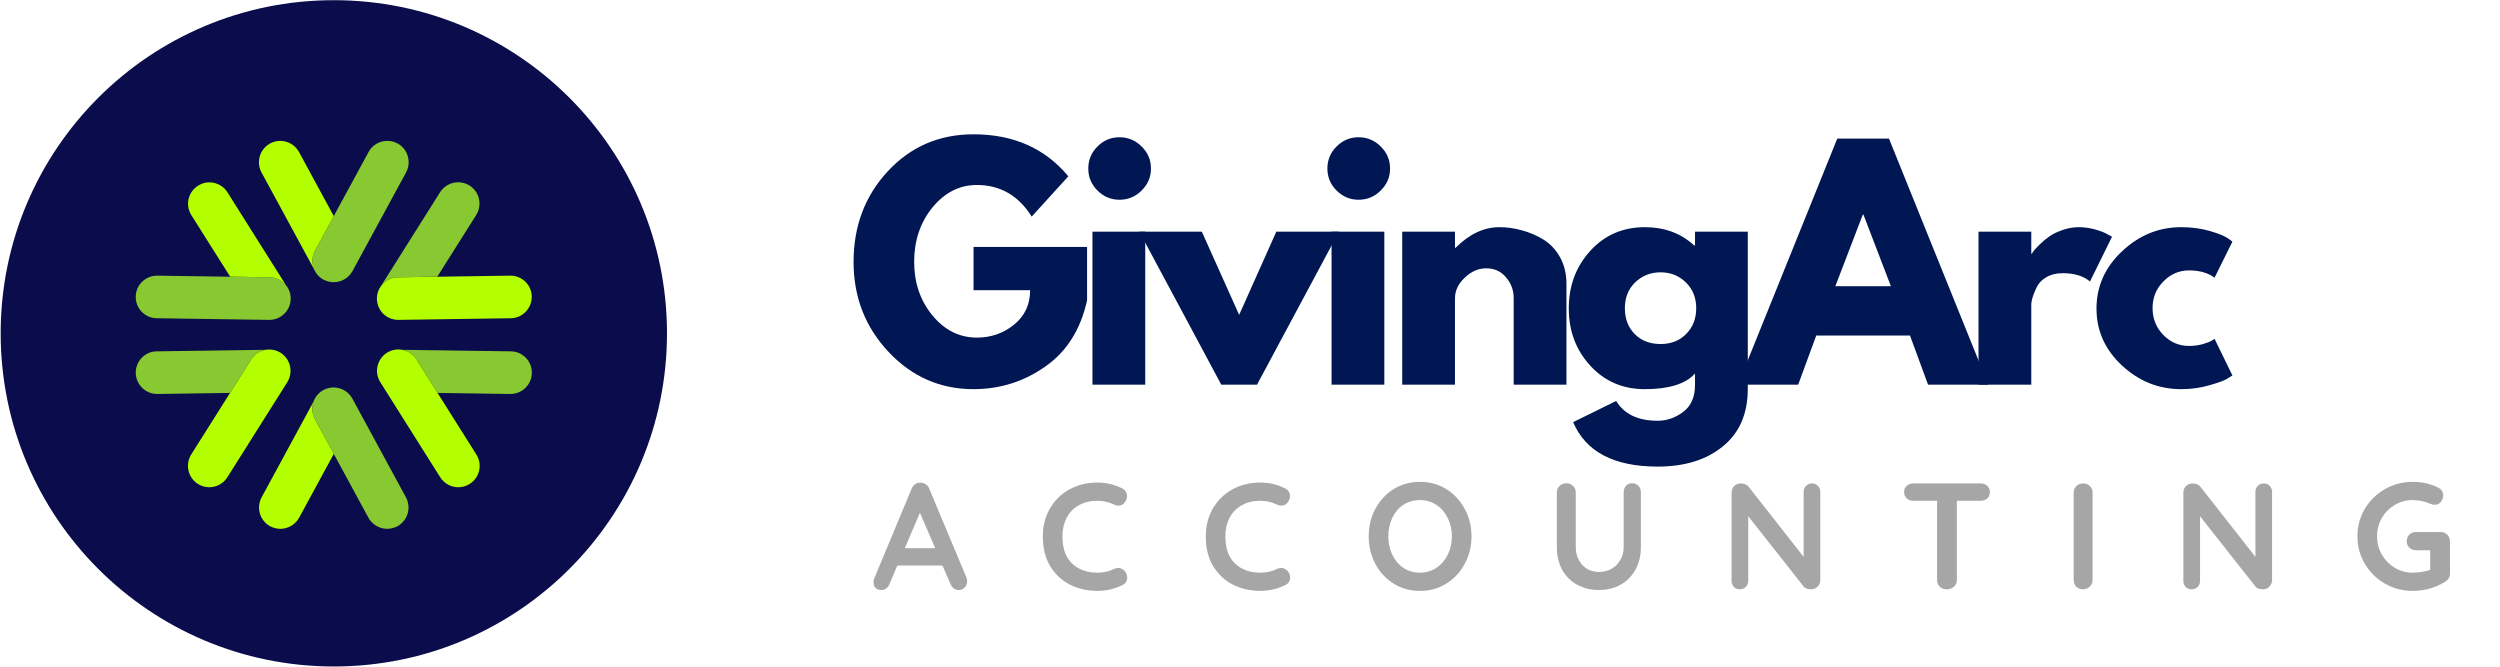 <svg xmlns="http://www.w3.org/2000/svg" xmlns:xlink="http://www.w3.org/1999/xlink" width="300" zoomAndPan="magnify" viewBox="0 0 224.88 60" height="80" preserveAspectRatio="xMidYMid meet" version="1.0"><defs><g/><clipPath id="b05cb1f198"><path d="M 0 0.016 L 59.969 0.016 L 59.969 59.984 L 0 59.984 Z M 0 0.016 " clip-rule="nonzero"/></clipPath><clipPath id="0cfb624c58"><path d="M 29.984 0.016 C 13.426 0.016 0 13.441 0 30 C 0 46.559 13.426 59.984 29.984 59.984 C 46.543 59.984 59.969 46.559 59.969 30 C 59.969 13.441 46.543 0.016 29.984 0.016 Z M 29.984 0.016 " clip-rule="nonzero"/></clipPath><clipPath id="c75efa25f5"><path d="M 12.156 16.32 L 43.098 16.32 L 43.098 47.594 L 12.156 47.594 Z M 12.156 16.32 " clip-rule="nonzero"/></clipPath><clipPath id="6523a61088"><path d="M 16.82 16.32 L 47.809 16.32 L 47.809 47.594 L 16.82 47.594 Z M 16.82 16.32 " clip-rule="nonzero"/></clipPath><clipPath id="eb3f51410a"><path d="M 12.156 12.68 L 47.809 12.68 L 47.809 35.543 L 12.156 35.543 Z M 12.156 12.68 " clip-rule="nonzero"/></clipPath><clipPath id="8c9fbd1313"><path d="M 16 12.406 L 44 12.406 L 44 44 L 16 44 Z M 16 12.406 " clip-rule="nonzero"/></clipPath></defs><g fill="#001754" fill-opacity="1"><g transform="translate(76.152, 34.618)"><g><path d="M 21.625 -12.391 L 21.625 -7.594 C 21.051 -4.969 19.797 -2.977 17.859 -1.625 C 15.93 -0.27 13.781 0.406 11.406 0.406 C 8.414 0.406 5.867 -0.707 3.766 -2.938 C 1.66 -5.176 0.609 -7.879 0.609 -11.047 C 0.609 -14.266 1.633 -16.984 3.688 -19.203 C 5.75 -21.422 8.32 -22.531 11.406 -22.531 C 15 -22.531 17.844 -21.27 19.938 -18.75 L 16.641 -15.125 C 15.453 -17.02 13.805 -17.969 11.703 -17.969 C 10.141 -17.969 8.805 -17.289 7.703 -15.938 C 6.609 -14.594 6.062 -12.961 6.062 -11.047 C 6.062 -9.172 6.609 -7.566 7.703 -6.234 C 8.805 -4.898 10.141 -4.234 11.703 -4.234 C 12.984 -4.234 14.102 -4.625 15.062 -5.406 C 16.02 -6.188 16.5 -7.219 16.5 -8.5 L 11.406 -8.5 L 11.406 -12.391 Z M 21.625 -12.391 "/></g></g></g><g fill="#001754" fill-opacity="1"><g transform="translate(96.652, 34.618)"><g><path d="M 2.062 -21.438 C 2.613 -21.988 3.273 -22.266 4.047 -22.266 C 4.816 -22.266 5.477 -21.988 6.031 -21.438 C 6.594 -20.883 6.875 -20.223 6.875 -19.453 C 6.875 -18.68 6.594 -18.02 6.031 -17.469 C 5.477 -16.914 4.816 -16.641 4.047 -16.641 C 3.273 -16.641 2.613 -16.914 2.062 -17.469 C 1.508 -18.02 1.234 -18.68 1.234 -19.453 C 1.234 -20.223 1.508 -20.883 2.062 -21.438 Z M 1.609 -13.766 L 1.609 0 L 6.359 0 L 6.359 -13.766 Z M 1.609 -13.766 "/></g></g></g><g fill="#001754" fill-opacity="1"><g transform="translate(103.011, 34.618)"><g><path d="M 5.094 -13.766 L 8.453 -6.281 L 11.797 -13.766 L 17.438 -13.766 L 10.062 0 L 6.844 0 L -0.531 -13.766 Z M 5.094 -13.766 "/></g></g></g><g fill="#001754" fill-opacity="1"><g transform="translate(118.171, 34.618)"><g><path d="M 2.062 -21.438 C 2.613 -21.988 3.273 -22.266 4.047 -22.266 C 4.816 -22.266 5.477 -21.988 6.031 -21.438 C 6.594 -20.883 6.875 -20.223 6.875 -19.453 C 6.875 -18.68 6.594 -18.02 6.031 -17.469 C 5.477 -16.914 4.816 -16.641 4.047 -16.641 C 3.273 -16.641 2.613 -16.914 2.062 -17.469 C 1.508 -18.02 1.234 -18.68 1.234 -19.453 C 1.234 -20.223 1.508 -20.883 2.062 -21.438 Z M 1.609 -13.766 L 1.609 0 L 6.359 0 L 6.359 -13.766 Z M 1.609 -13.766 "/></g></g></g><g fill="#001754" fill-opacity="1"><g transform="translate(124.53, 34.618)"><g><path d="M 1.609 0 L 1.609 -13.766 L 6.359 -13.766 L 6.359 -12.312 L 6.406 -12.312 C 7.645 -13.551 8.961 -14.172 10.359 -14.172 C 11.035 -14.172 11.707 -14.078 12.375 -13.891 C 13.051 -13.711 13.695 -13.438 14.312 -13.062 C 14.926 -12.688 15.426 -12.156 15.812 -11.469 C 16.195 -10.781 16.391 -9.977 16.391 -9.062 L 16.391 0 L 11.641 0 L 11.641 -7.781 C 11.641 -8.5 11.41 -9.125 10.953 -9.656 C 10.504 -10.195 9.91 -10.469 9.172 -10.469 C 8.461 -10.469 7.816 -10.188 7.234 -9.625 C 6.648 -9.07 6.359 -8.457 6.359 -7.781 L 6.359 0 Z M 1.609 0 "/></g></g></g><g fill="#001754" fill-opacity="1"><g transform="translate(140.522, 34.618)"><g><path d="M 1 3.375 L 4.875 1.469 C 5.594 2.656 6.836 3.25 8.609 3.25 C 9.43 3.25 10.195 2.984 10.906 2.453 C 11.613 1.922 11.969 1.113 11.969 0.031 L 11.969 -1 C 11.125 -0.062 9.617 0.406 7.453 0.406 C 5.473 0.406 3.836 -0.297 2.547 -1.703 C 1.254 -3.109 0.609 -4.828 0.609 -6.859 C 0.609 -8.898 1.254 -10.629 2.547 -12.047 C 3.836 -13.461 5.473 -14.172 7.453 -14.172 C 9.223 -14.172 10.703 -13.625 11.891 -12.531 L 11.969 -12.531 L 11.969 -13.766 L 16.719 -13.766 L 16.719 0.375 C 16.719 2.613 15.973 4.336 14.484 5.547 C 13.004 6.766 11.047 7.375 8.609 7.375 C 4.672 7.375 2.133 6.039 1 3.375 Z M 6.578 -9.203 C 5.961 -8.598 5.656 -7.82 5.656 -6.875 C 5.656 -5.926 5.953 -5.148 6.547 -4.547 C 7.141 -3.953 7.914 -3.656 8.875 -3.656 C 9.812 -3.656 10.578 -3.957 11.172 -4.562 C 11.773 -5.164 12.078 -5.938 12.078 -6.875 C 12.078 -7.82 11.766 -8.598 11.141 -9.203 C 10.523 -9.805 9.77 -10.109 8.875 -10.109 C 7.969 -10.109 7.203 -9.805 6.578 -9.203 Z M 6.578 -9.203 "/></g></g></g><g fill="#001754" fill-opacity="1"><g transform="translate(157.105, 34.618)"><g><path d="M 12.844 -22.141 L 21.781 0 L 16.359 0 L 14.734 -4.422 L 6.297 -4.422 L 4.672 0 L -0.75 0 L 8.188 -22.141 Z M 13.016 -8.859 L 10.547 -15.297 L 10.484 -15.297 L 8.016 -8.859 Z M 13.016 -8.859 "/></g></g></g><g fill="#001754" fill-opacity="1"><g transform="translate(176.397, 34.618)"><g><path d="M 1.609 0 L 1.609 -13.766 L 6.359 -13.766 L 6.359 -11.781 L 6.406 -11.781 C 6.445 -11.852 6.504 -11.941 6.578 -12.047 C 6.66 -12.148 6.836 -12.336 7.109 -12.609 C 7.379 -12.879 7.664 -13.117 7.969 -13.328 C 8.27 -13.547 8.66 -13.738 9.141 -13.906 C 9.629 -14.082 10.125 -14.172 10.625 -14.172 C 11.145 -14.172 11.656 -14.098 12.156 -13.953 C 12.656 -13.805 13.02 -13.66 13.25 -13.516 L 13.625 -13.312 L 11.641 -9.281 C 11.055 -9.781 10.234 -10.031 9.172 -10.031 C 8.598 -10.031 8.102 -9.906 7.688 -9.656 C 7.281 -9.406 6.992 -9.098 6.828 -8.734 C 6.66 -8.379 6.539 -8.078 6.469 -7.828 C 6.395 -7.578 6.359 -7.383 6.359 -7.25 L 6.359 0 Z M 1.609 0 "/></g></g></g><g fill="#001754" fill-opacity="1"><g transform="translate(188.015, 34.618)"><g><path d="M 8.938 -10.281 C 8.039 -10.281 7.27 -9.945 6.625 -9.281 C 5.977 -8.625 5.656 -7.828 5.656 -6.891 C 5.656 -5.941 5.977 -5.133 6.625 -4.469 C 7.27 -3.812 8.039 -3.484 8.938 -3.484 C 9.363 -3.484 9.77 -3.535 10.156 -3.641 C 10.539 -3.754 10.82 -3.863 11 -3.969 L 11.234 -4.125 L 12.844 -0.828 C 12.719 -0.742 12.539 -0.633 12.312 -0.5 C 12.094 -0.363 11.586 -0.18 10.797 0.047 C 10.004 0.285 9.148 0.406 8.234 0.406 C 6.211 0.406 4.438 -0.301 2.906 -1.719 C 1.375 -3.145 0.609 -4.852 0.609 -6.844 C 0.609 -8.844 1.375 -10.562 2.906 -12 C 4.438 -13.445 6.211 -14.172 8.234 -14.172 C 9.148 -14.172 9.988 -14.062 10.75 -13.844 C 11.52 -13.625 12.066 -13.41 12.391 -13.203 L 12.844 -12.875 L 11.234 -9.625 C 10.648 -10.062 9.883 -10.281 8.938 -10.281 Z M 8.938 -10.281 "/></g></g></g><g fill="#a6a6a6" fill-opacity="1"><g transform="translate(78.42, 53.039)"><g><path d="M 8.5 -1.062 C 8.539 -0.945 8.562 -0.836 8.562 -0.734 C 8.562 -0.492 8.484 -0.301 8.328 -0.156 C 8.18 -0.008 8.008 0.062 7.812 0.062 C 7.645 0.062 7.492 0.016 7.359 -0.078 C 7.234 -0.18 7.133 -0.316 7.062 -0.484 L 6.344 -2.141 L 2.281 -2.141 L 1.578 -0.484 C 1.516 -0.305 1.414 -0.172 1.281 -0.078 C 1.156 0.016 1.016 0.062 0.859 0.062 C 0.617 0.062 0.438 0 0.312 -0.125 C 0.195 -0.25 0.141 -0.422 0.141 -0.641 C 0.141 -0.723 0.148 -0.812 0.172 -0.906 L 3.562 -9.047 C 3.633 -9.223 3.742 -9.363 3.891 -9.469 C 4.035 -9.57 4.203 -9.613 4.391 -9.594 C 4.547 -9.594 4.695 -9.547 4.844 -9.453 C 4.988 -9.359 5.094 -9.223 5.156 -9.047 Z M 2.953 -3.703 L 5.688 -3.703 L 4.312 -6.891 Z M 2.953 -3.703 "/></g></g></g><g fill="#a6a6a6" fill-opacity="1"><g transform="translate(93.248, 53.039)"><g><path d="M 7.703 -9.078 C 7.984 -8.93 8.125 -8.695 8.125 -8.375 C 8.125 -8.188 8.055 -8.004 7.922 -7.828 C 7.773 -7.629 7.586 -7.531 7.359 -7.531 C 7.203 -7.531 7.047 -7.57 6.891 -7.656 C 6.453 -7.863 5.973 -7.969 5.453 -7.969 C 4.816 -7.969 4.258 -7.832 3.781 -7.562 C 3.312 -7.301 2.945 -6.926 2.688 -6.438 C 2.438 -5.945 2.312 -5.391 2.312 -4.766 C 2.312 -3.691 2.598 -2.879 3.172 -2.328 C 3.754 -1.773 4.516 -1.5 5.453 -1.5 C 6.004 -1.5 6.484 -1.602 6.891 -1.812 C 7.055 -1.883 7.203 -1.922 7.328 -1.922 C 7.566 -1.922 7.77 -1.82 7.938 -1.625 C 8.07 -1.445 8.141 -1.258 8.141 -1.062 C 8.141 -0.914 8.102 -0.781 8.031 -0.656 C 7.957 -0.539 7.852 -0.453 7.719 -0.391 C 7.008 -0.035 6.254 0.141 5.453 0.141 C 4.555 0.141 3.734 -0.047 2.984 -0.422 C 2.242 -0.805 1.648 -1.363 1.203 -2.094 C 0.766 -2.832 0.547 -3.723 0.547 -4.766 C 0.547 -5.691 0.754 -6.52 1.172 -7.25 C 1.598 -7.988 2.18 -8.566 2.922 -8.984 C 3.672 -9.398 4.516 -9.609 5.453 -9.609 C 6.254 -9.609 7.004 -9.43 7.703 -9.078 Z M 7.703 -9.078 "/></g></g></g><g fill="#a6a6a6" fill-opacity="1"><g transform="translate(107.913, 53.039)"><g><path d="M 7.703 -9.078 C 7.984 -8.93 8.125 -8.695 8.125 -8.375 C 8.125 -8.188 8.055 -8.004 7.922 -7.828 C 7.773 -7.629 7.586 -7.531 7.359 -7.531 C 7.203 -7.531 7.047 -7.57 6.891 -7.656 C 6.453 -7.863 5.973 -7.969 5.453 -7.969 C 4.816 -7.969 4.258 -7.832 3.781 -7.562 C 3.312 -7.301 2.945 -6.926 2.688 -6.438 C 2.438 -5.945 2.312 -5.391 2.312 -4.766 C 2.312 -3.691 2.598 -2.879 3.172 -2.328 C 3.754 -1.773 4.516 -1.5 5.453 -1.5 C 6.004 -1.5 6.484 -1.602 6.891 -1.812 C 7.055 -1.883 7.203 -1.922 7.328 -1.922 C 7.566 -1.922 7.77 -1.82 7.938 -1.625 C 8.07 -1.445 8.141 -1.258 8.141 -1.062 C 8.141 -0.914 8.102 -0.781 8.031 -0.656 C 7.957 -0.539 7.852 -0.453 7.719 -0.391 C 7.008 -0.035 6.254 0.141 5.453 0.141 C 4.555 0.141 3.734 -0.047 2.984 -0.422 C 2.242 -0.805 1.648 -1.363 1.203 -2.094 C 0.766 -2.832 0.547 -3.723 0.547 -4.766 C 0.547 -5.691 0.754 -6.52 1.172 -7.25 C 1.598 -7.988 2.18 -8.566 2.922 -8.984 C 3.672 -9.398 4.516 -9.609 5.453 -9.609 C 6.254 -9.609 7.004 -9.43 7.703 -9.078 Z M 7.703 -9.078 "/></g></g></g><g fill="#a6a6a6" fill-opacity="1"><g transform="translate(122.578, 53.039)"><g><path d="M 9.797 -4.766 C 9.797 -3.867 9.594 -3.047 9.188 -2.297 C 8.789 -1.547 8.238 -0.953 7.531 -0.516 C 6.832 -0.078 6.039 0.141 5.156 0.141 C 4.281 0.141 3.488 -0.078 2.781 -0.516 C 2.082 -0.953 1.535 -1.547 1.141 -2.297 C 0.742 -3.047 0.547 -3.867 0.547 -4.766 C 0.547 -5.672 0.742 -6.492 1.141 -7.234 C 1.535 -7.984 2.082 -8.578 2.781 -9.016 C 3.488 -9.453 4.281 -9.672 5.156 -9.672 C 6.039 -9.672 6.832 -9.453 7.531 -9.016 C 8.238 -8.578 8.789 -7.984 9.188 -7.234 C 9.594 -6.492 9.797 -5.672 9.797 -4.766 Z M 8.031 -4.766 C 8.031 -5.379 7.906 -5.93 7.656 -6.422 C 7.414 -6.922 7.078 -7.312 6.641 -7.594 C 6.203 -7.883 5.707 -8.031 5.156 -8.031 C 4.602 -8.031 4.109 -7.891 3.672 -7.609 C 3.242 -7.328 2.91 -6.938 2.672 -6.438 C 2.43 -5.938 2.312 -5.379 2.312 -4.766 C 2.312 -4.16 2.43 -3.609 2.672 -3.109 C 2.91 -2.609 3.242 -2.211 3.672 -1.922 C 4.109 -1.641 4.602 -1.5 5.156 -1.5 C 5.707 -1.5 6.203 -1.645 6.641 -1.938 C 7.078 -2.227 7.414 -2.617 7.656 -3.109 C 7.906 -3.609 8.031 -4.16 8.031 -4.766 Z M 8.031 -4.766 "/></g></g></g><g fill="#a6a6a6" fill-opacity="1"><g transform="translate(139.04, 53.039)"><g><path d="M 7.797 -9.547 C 8.023 -9.547 8.211 -9.469 8.359 -9.312 C 8.504 -9.164 8.578 -8.969 8.578 -8.719 L 8.578 -3.781 C 8.578 -3.031 8.414 -2.363 8.094 -1.781 C 7.781 -1.195 7.336 -0.742 6.766 -0.422 C 6.191 -0.098 5.539 0.062 4.812 0.062 C 4.07 0.062 3.41 -0.098 2.828 -0.422 C 2.254 -0.742 1.805 -1.195 1.484 -1.781 C 1.172 -2.363 1.016 -3.031 1.016 -3.781 L 1.016 -8.719 C 1.016 -8.957 1.098 -9.156 1.266 -9.312 C 1.43 -9.469 1.641 -9.547 1.891 -9.547 C 2.109 -9.547 2.301 -9.469 2.469 -9.312 C 2.633 -9.156 2.719 -8.957 2.719 -8.719 L 2.719 -3.781 C 2.719 -3.352 2.812 -2.969 3 -2.625 C 3.188 -2.281 3.441 -2.016 3.766 -1.828 C 4.086 -1.648 4.438 -1.562 4.812 -1.562 C 5.195 -1.562 5.562 -1.648 5.906 -1.828 C 6.25 -2.016 6.52 -2.281 6.719 -2.625 C 6.926 -2.969 7.031 -3.352 7.031 -3.781 L 7.031 -8.719 C 7.031 -8.969 7.098 -9.164 7.234 -9.312 C 7.367 -9.469 7.555 -9.547 7.797 -9.547 Z M 7.797 -9.547 "/></g></g></g><g fill="#a6a6a6" fill-opacity="1"><g transform="translate(154.767, 53.039)"><g><path d="M 8.25 -9.531 C 8.469 -9.531 8.645 -9.457 8.781 -9.312 C 8.926 -9.164 9 -8.988 9 -8.781 L 9 -0.828 C 9 -0.598 8.914 -0.398 8.75 -0.234 C 8.594 -0.078 8.395 0 8.156 0 C 8.031 0 7.906 -0.02 7.781 -0.062 C 7.664 -0.102 7.578 -0.16 7.516 -0.234 L 2.516 -6.578 L 2.516 -0.766 C 2.516 -0.547 2.441 -0.363 2.297 -0.219 C 2.16 -0.07 1.977 0 1.75 0 C 1.539 0 1.363 -0.07 1.219 -0.219 C 1.082 -0.363 1.016 -0.547 1.016 -0.766 L 1.016 -8.703 C 1.016 -8.941 1.094 -9.141 1.25 -9.297 C 1.414 -9.453 1.617 -9.531 1.859 -9.531 C 1.992 -9.531 2.125 -9.504 2.25 -9.453 C 2.383 -9.398 2.484 -9.328 2.547 -9.234 L 7.5 -2.922 L 7.5 -8.781 C 7.5 -8.988 7.57 -9.164 7.719 -9.312 C 7.863 -9.457 8.039 -9.531 8.25 -9.531 Z M 8.25 -9.531 "/></g></g></g><g fill="#a6a6a6" fill-opacity="1"><g transform="translate(170.902, 53.039)"><g><path d="M 7.297 -9.531 C 7.535 -9.531 7.734 -9.457 7.891 -9.312 C 8.047 -9.164 8.125 -8.977 8.125 -8.75 C 8.125 -8.508 8.047 -8.316 7.891 -8.172 C 7.734 -8.035 7.535 -7.969 7.297 -7.969 L 5.156 -7.969 L 5.156 -0.828 C 5.156 -0.598 5.066 -0.398 4.891 -0.234 C 4.711 -0.078 4.5 0 4.25 0 C 4 0 3.789 -0.078 3.625 -0.234 C 3.457 -0.398 3.375 -0.598 3.375 -0.828 L 3.375 -7.969 L 1.234 -7.969 C 0.992 -7.969 0.797 -8.039 0.641 -8.188 C 0.484 -8.332 0.406 -8.523 0.406 -8.766 C 0.406 -8.984 0.484 -9.164 0.641 -9.312 C 0.805 -9.457 1.004 -9.531 1.234 -9.531 Z M 7.297 -9.531 "/></g></g></g><g fill="#a6a6a6" fill-opacity="1"><g transform="translate(185.553, 53.039)"><g><path d="M 2.719 -0.828 C 2.719 -0.598 2.629 -0.398 2.453 -0.234 C 2.285 -0.078 2.086 0 1.859 0 C 1.617 0 1.414 -0.078 1.25 -0.234 C 1.094 -0.398 1.016 -0.598 1.016 -0.828 L 1.016 -8.703 C 1.016 -8.941 1.098 -9.141 1.266 -9.297 C 1.43 -9.453 1.641 -9.531 1.891 -9.531 C 2.117 -9.531 2.312 -9.453 2.469 -9.297 C 2.633 -9.141 2.719 -8.941 2.719 -8.703 Z M 2.719 -0.828 "/></g></g></g><g fill="#a6a6a6" fill-opacity="1"><g transform="translate(195.427, 53.039)"><g><path d="M 8.25 -9.531 C 8.469 -9.531 8.645 -9.457 8.781 -9.312 C 8.926 -9.164 9 -8.988 9 -8.781 L 9 -0.828 C 9 -0.598 8.914 -0.398 8.75 -0.234 C 8.594 -0.078 8.395 0 8.156 0 C 8.031 0 7.906 -0.02 7.781 -0.062 C 7.664 -0.102 7.578 -0.16 7.516 -0.234 L 2.516 -6.578 L 2.516 -0.766 C 2.516 -0.547 2.441 -0.363 2.297 -0.219 C 2.16 -0.07 1.977 0 1.75 0 C 1.539 0 1.363 -0.07 1.219 -0.219 C 1.082 -0.363 1.016 -0.547 1.016 -0.766 L 1.016 -8.703 C 1.016 -8.941 1.094 -9.141 1.25 -9.297 C 1.414 -9.453 1.617 -9.531 1.859 -9.531 C 1.992 -9.531 2.125 -9.504 2.25 -9.453 C 2.383 -9.398 2.484 -9.328 2.547 -9.234 L 7.5 -2.922 L 7.5 -8.781 C 7.5 -8.988 7.57 -9.164 7.719 -9.312 C 7.863 -9.457 8.039 -9.531 8.25 -9.531 Z M 8.25 -9.531 "/></g></g></g><g fill="#a6a6a6" fill-opacity="1"><g transform="translate(211.562, 53.039)"><g><path d="M 8.047 -5.156 C 8.285 -5.156 8.484 -5.07 8.641 -4.906 C 8.797 -4.75 8.875 -4.551 8.875 -4.312 L 8.875 -1.438 C 8.875 -1.113 8.734 -0.863 8.453 -0.688 C 7.555 -0.133 6.578 0.141 5.516 0.141 C 4.617 0.141 3.785 -0.078 3.016 -0.516 C 2.254 -0.961 1.648 -1.562 1.203 -2.312 C 0.766 -3.062 0.547 -3.879 0.547 -4.766 C 0.547 -5.66 0.766 -6.484 1.203 -7.234 C 1.648 -7.984 2.254 -8.578 3.016 -9.016 C 3.785 -9.453 4.617 -9.672 5.516 -9.672 C 6.41 -9.672 7.191 -9.488 7.859 -9.125 C 7.992 -9.051 8.094 -8.957 8.156 -8.844 C 8.227 -8.727 8.266 -8.602 8.266 -8.469 C 8.266 -8.238 8.191 -8.035 8.047 -7.859 C 7.898 -7.691 7.719 -7.609 7.5 -7.609 C 7.363 -7.609 7.211 -7.645 7.047 -7.719 C 6.555 -7.926 6.047 -8.031 5.516 -8.031 C 4.93 -8.031 4.395 -7.883 3.906 -7.594 C 3.414 -7.301 3.023 -6.906 2.734 -6.406 C 2.453 -5.906 2.312 -5.359 2.312 -4.766 C 2.312 -4.18 2.453 -3.641 2.734 -3.141 C 3.023 -2.641 3.414 -2.238 3.906 -1.938 C 4.395 -1.645 4.93 -1.5 5.516 -1.5 C 5.773 -1.5 6.047 -1.52 6.328 -1.562 C 6.617 -1.613 6.875 -1.676 7.094 -1.75 L 7.094 -3.516 L 5.812 -3.516 C 5.582 -3.516 5.383 -3.594 5.219 -3.75 C 5.062 -3.906 4.984 -4.098 4.984 -4.328 C 4.984 -4.566 5.062 -4.766 5.219 -4.922 C 5.383 -5.078 5.582 -5.156 5.812 -5.156 Z M 8.047 -5.156 "/></g></g></g><g clip-path="url(#b05cb1f198)"><g clip-path="url(#0cfb624c58)"><path fill="#0a0c4b" d="M 0 0.016 L 59.969 0.016 L 59.969 59.984 L 0 59.984 Z M 0 0.016 " fill-opacity="1" fill-rule="nonzero"/></g></g><g clip-path="url(#c75efa25f5)"><path fill="#88c932" d="M 24.18 28.789 C 24.168 28.789 24.156 28.789 24.156 28.789 L 14.043 28.641 C 12.988 28.629 12.133 27.754 12.156 26.695 C 12.168 25.648 13.031 24.809 14.078 24.809 C 14.09 24.809 14.102 24.809 14.102 24.809 L 24.215 24.957 C 25.273 24.969 26.125 25.844 26.102 26.902 C 26.09 27.949 25.227 28.789 24.18 28.789 Z M 34.793 47.594 C 34.109 47.594 33.449 47.23 33.098 46.594 L 28.273 37.707 C 27.773 36.773 28.117 35.613 29.047 35.102 C 29.98 34.602 31.141 34.945 31.652 35.875 L 36.477 44.762 C 36.977 45.695 36.637 46.855 35.703 47.367 C 35.418 47.512 35.102 47.594 34.793 47.594 Z M 35.75 24.957 L 39.297 24.898 L 42.801 19.348 C 43.359 18.449 43.098 17.266 42.199 16.699 C 41.301 16.141 40.117 16.402 39.547 17.301 L 34.359 25.535 C 34.34 25.582 34.316 25.629 34.293 25.66 C 34.633 25.242 35.156 24.969 35.75 24.957 " fill-opacity="1" fill-rule="nonzero"/></g><g clip-path="url(#6523a61088)"><path fill="#b3ff00" d="M 35.781 28.789 C 34.734 28.789 33.883 27.949 33.859 26.902 C 33.848 25.844 34.691 24.969 35.75 24.957 L 45.852 24.809 C 46.93 24.797 47.785 25.641 47.797 26.695 C 47.805 27.754 46.965 28.629 45.906 28.641 L 35.805 28.789 C 35.793 28.789 35.793 28.789 35.781 28.789 Z M 20.652 24.898 L 24.215 24.957 C 24.793 24.969 25.305 25.23 25.648 25.641 C 25.637 25.605 25.613 25.582 25.602 25.547 L 20.414 17.312 C 19.848 16.414 18.664 16.141 17.766 16.711 C 16.863 17.277 16.594 18.461 17.16 19.359 Z M 28.273 37.707 C 28.012 37.207 27.98 36.648 28.148 36.16 C 28.137 36.172 28.125 36.195 28.125 36.207 L 23.484 44.762 C 22.984 45.695 23.328 46.863 24.258 47.367 C 24.543 47.512 24.863 47.594 25.168 47.594 C 25.852 47.594 26.512 47.23 26.863 46.594 L 29.98 40.848 L 28.273 37.707 " fill-opacity="1" fill-rule="nonzero"/></g><g clip-path="url(#eb3f51410a)"><path fill="#88c932" d="M 29.969 25.398 C 29.664 25.398 29.344 25.32 29.059 25.172 C 28.125 24.672 27.785 23.5 28.285 22.566 L 33.109 13.684 C 33.609 12.75 34.781 12.41 35.715 12.91 C 36.648 13.41 36.988 14.582 36.488 15.516 L 31.664 24.398 C 31.312 25.035 30.652 25.398 29.969 25.398 Z M 22.543 32.352 C 22.848 31.871 23.316 31.578 23.828 31.484 C 23.816 31.484 23.805 31.484 23.805 31.484 C 23.805 31.484 23.793 31.484 23.781 31.484 L 14.043 31.621 C 12.988 31.633 12.145 32.508 12.156 33.566 C 12.18 34.613 13.031 35.457 14.078 35.457 C 14.078 35.457 14.09 35.457 14.102 35.457 L 20.641 35.363 Z M 45.918 31.621 L 36.18 31.484 C 36.18 31.484 36.168 31.484 36.156 31.484 C 36.156 31.484 36.156 31.484 36.148 31.484 C 36.648 31.578 37.125 31.883 37.422 32.352 L 39.32 35.363 L 45.863 35.457 C 45.863 35.457 45.871 35.457 45.883 35.457 C 46.93 35.457 47.797 34.613 47.805 33.566 C 47.828 32.508 46.977 31.633 45.918 31.621 " fill-opacity="1" fill-rule="nonzero"/></g><g clip-path="url(#8c9fbd1313)"><path fill="#b3ff00" d="M 18.777 43.852 C 18.426 43.852 18.07 43.758 17.754 43.555 C 16.855 42.988 16.594 41.805 17.148 40.906 L 22.543 32.352 C 23.109 31.453 24.293 31.191 25.191 31.746 C 26.09 32.316 26.352 33.5 25.797 34.398 L 20.402 42.953 C 20.039 43.531 19.414 43.852 18.777 43.852 Z M 41.188 43.852 C 40.551 43.852 39.922 43.531 39.559 42.953 L 34.168 34.398 C 33.598 33.5 33.871 32.316 34.77 31.746 C 35.668 31.18 36.852 31.453 37.422 32.352 L 42.812 40.906 C 43.383 41.805 43.109 42.988 42.211 43.555 C 41.891 43.758 41.539 43.852 41.188 43.852 Z M 28.285 22.566 L 29.98 19.449 L 26.852 13.684 C 26.34 12.75 25.18 12.41 24.25 12.91 C 23.316 13.422 22.973 14.582 23.473 15.516 L 28.117 24.07 C 28.137 24.113 28.16 24.16 28.195 24.195 C 27.992 23.684 28.004 23.09 28.285 22.566 " fill-opacity="1" fill-rule="nonzero"/></g></svg>
